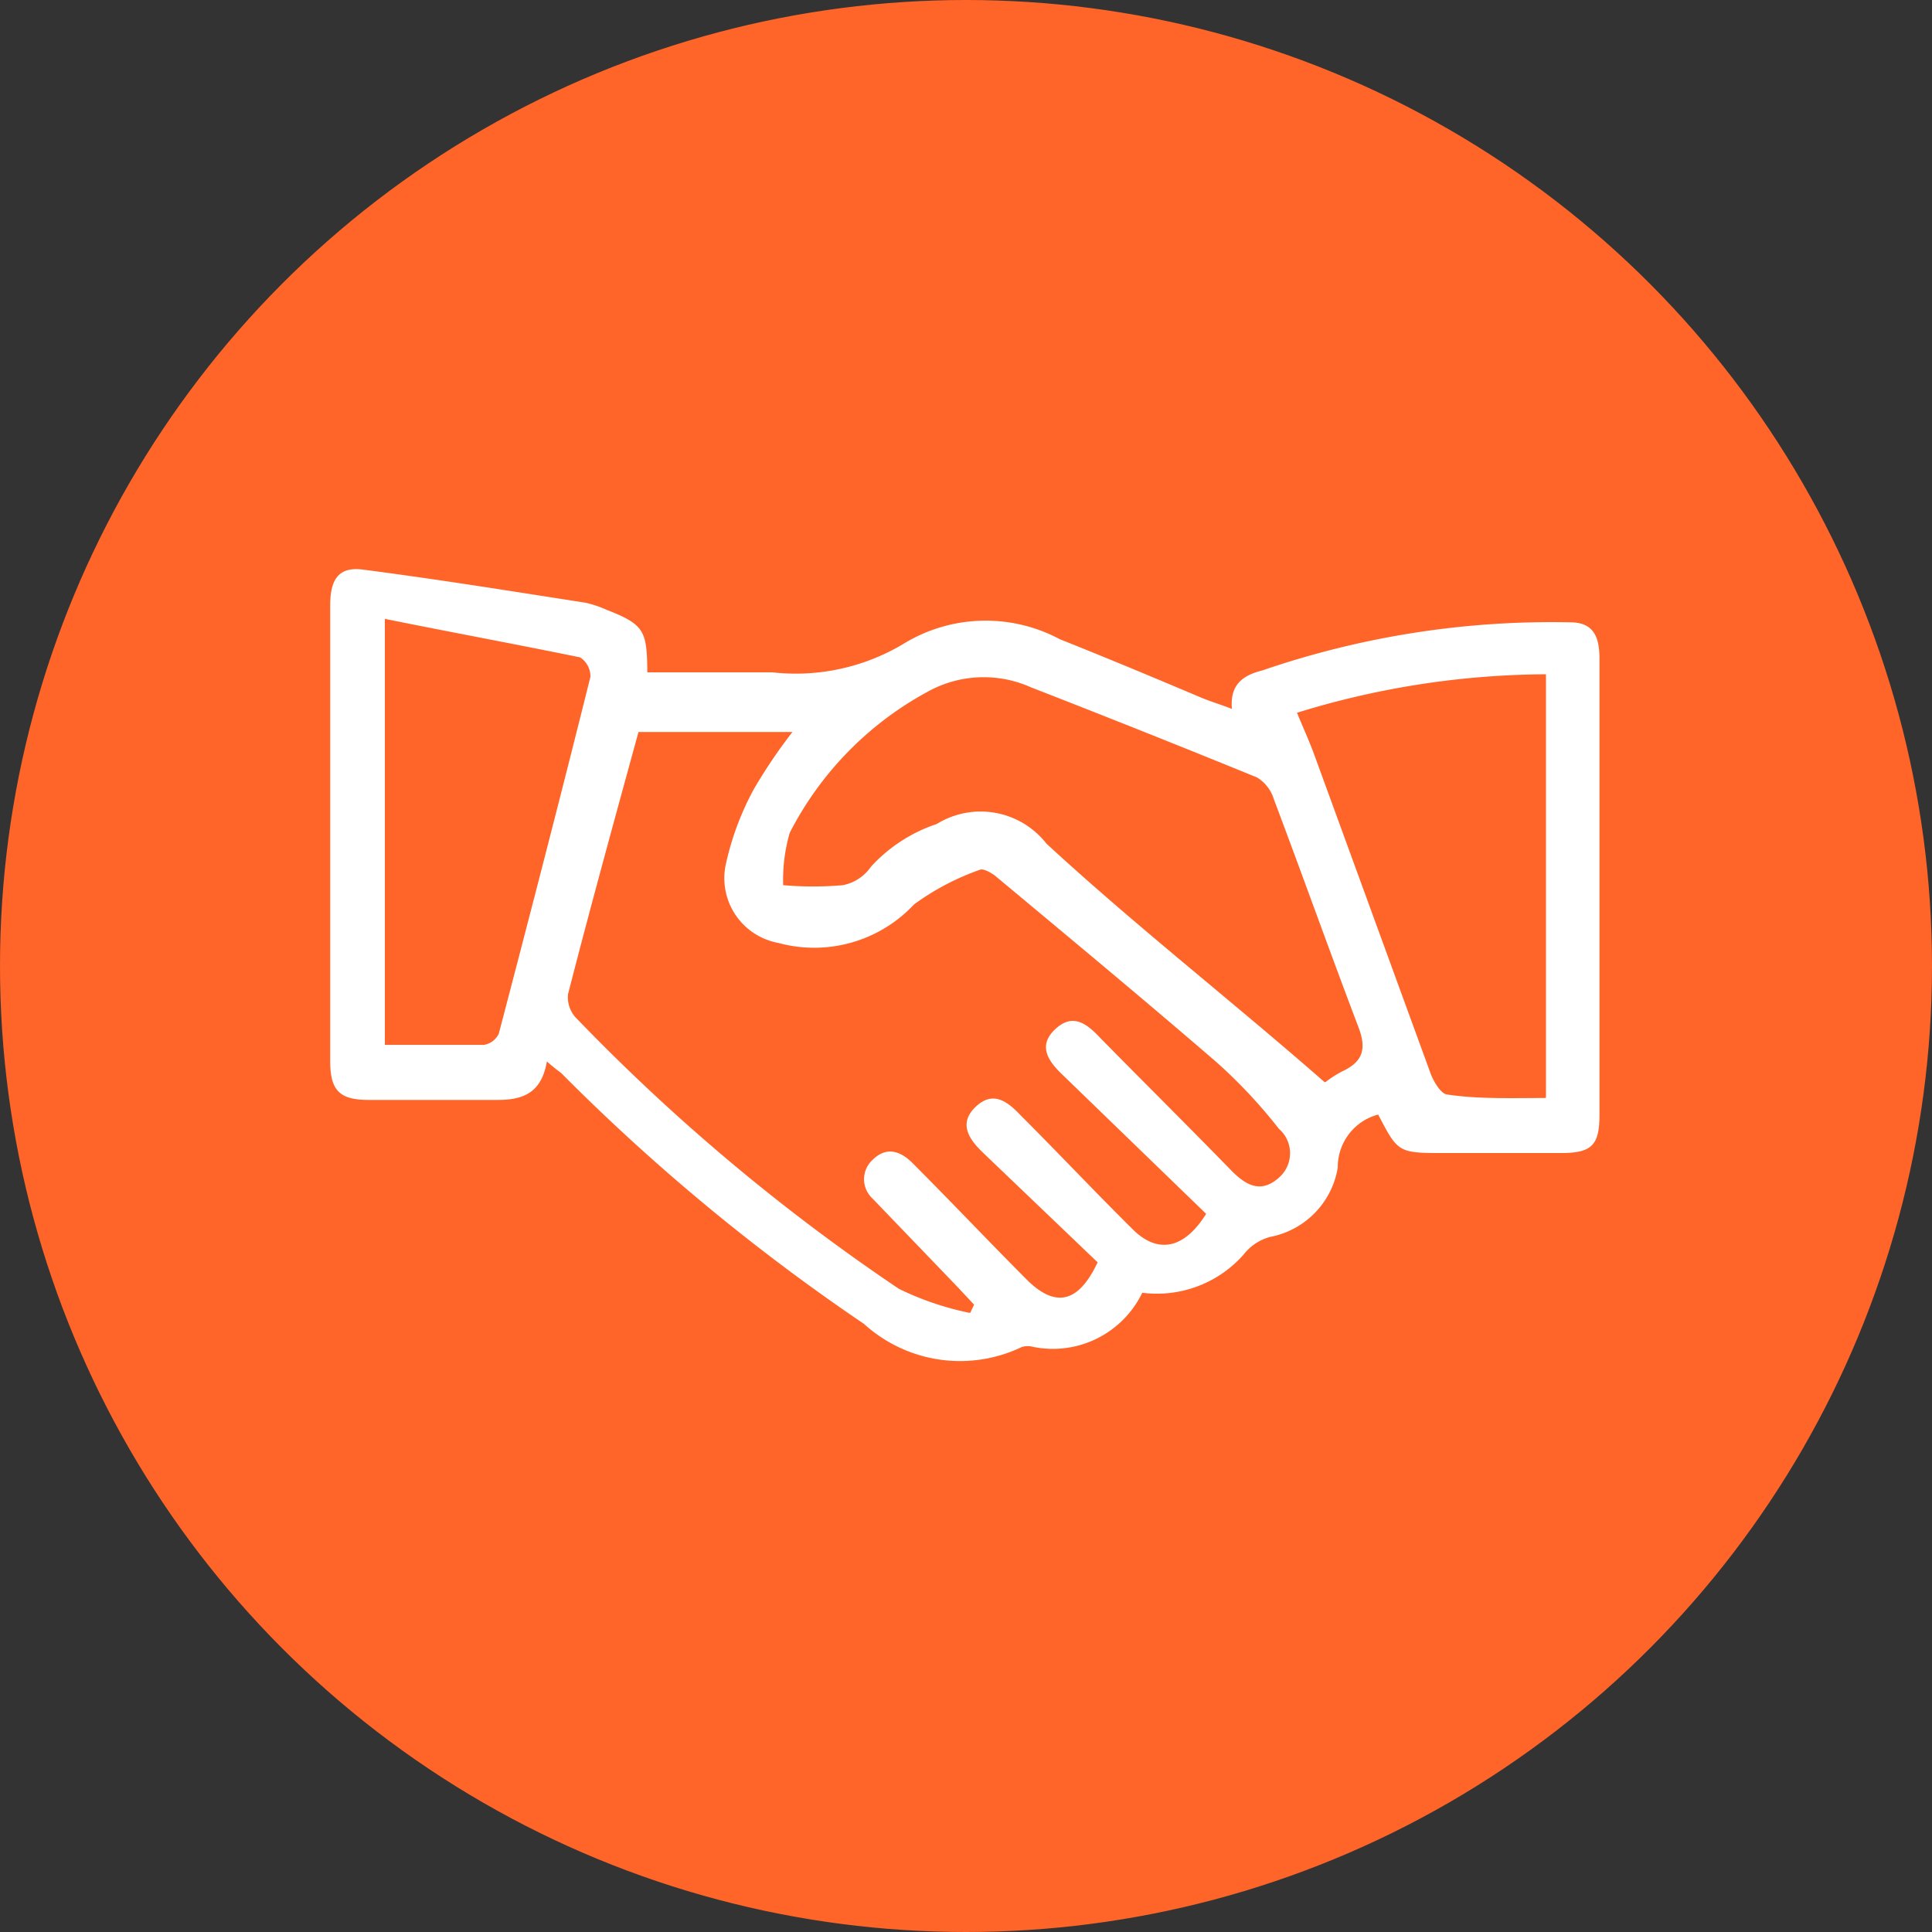 <svg id="Capa_1" data-name="Capa 1" xmlns="http://www.w3.org/2000/svg" viewBox="0 0 50.2 50.2"><rect x="0" y="0" width="50.2" height="50.2" fill="#333333" stroke="none"/><defs><style>.cls-1{fill:#ff6428;stroke:#ff6428;stroke-miterlimit:10;stroke-width:0.2px;}.cls-2{fill:#fff;}</style></defs><circle class="cls-1" cx="25.1" cy="25.1" r="25"/><path class="cls-2" d="M14.21,27.58c-.14.82-.62,1-1.28,1-1.12,0-2.24,0-3.35,0-.74,0-1-.23-1-1V15.72c0-.69.24-1,.85-.92,1.93.25,3.85.56,5.78.86a2.85,2.85,0,0,1,.54.18c1,.39,1.06.55,1.07,1.63.18,0,.36,0,.54,0,.9,0,1.81,0,2.71,0a5.45,5.45,0,0,0,3.47-.78,4.09,4.09,0,0,1,4-.08c1.23.49,2.45,1,3.68,1.52.24.1.48.17.79.29-.06-.65.31-.88.79-1a23.13,23.13,0,0,1,8-1.25c.63,0,.76.41.76.95,0,3,0,6,0,9v2.84c0,.79-.19,1-1,1h-3c-1.23,0-1.23,0-1.75-1a1.41,1.41,0,0,0-1.05,1.38A2.2,2.2,0,0,1,33,32.14a1.3,1.3,0,0,0-.68.45,3,3,0,0,1-2.64,1A2.58,2.58,0,0,1,26.86,35a.54.54,0,0,0-.31,0,3.71,3.71,0,0,1-4.1-.6,52.82,52.82,0,0,1-7.87-6.52C14.5,27.82,14.39,27.74,14.21,27.58Zm11,6.53.1-.21-.42-.45-2-2.08-.22-.23a.68.68,0,0,1,0-1c.36-.36.73-.24,1.06.1,1,1,2,2.06,3,3.06.72.68,1.3.54,1.79-.5l-3-2.87c-.36-.35-.61-.75-.17-1.17s.81-.16,1.16.21c1,1,1.94,2,2.95,3,.64.61,1.31.48,1.88-.43l-3.76-3.64c-.36-.35-.61-.74-.16-1.16s.81-.15,1.15.21c1.14,1.16,2.3,2.31,3.44,3.48.38.38.76.58,1.22.17a.84.84,0,0,0,0-1.27,13.27,13.27,0,0,0-1.62-1.73c-1.9-1.64-3.83-3.24-5.76-4.85-.11-.08-.3-.19-.39-.15a6.63,6.63,0,0,0-1.71.9,3.55,3.55,0,0,1-3.53,1,1.71,1.71,0,0,1-1.35-2.09,7.36,7.36,0,0,1,.72-1.91,13.63,13.63,0,0,1,1-1.48h-4c-.63,2.3-1.25,4.55-1.83,6.81a.78.78,0,0,0,.19.6,51.69,51.69,0,0,0,8.41,7.06A7.69,7.69,0,0,0,25.18,34.11Zm9.24-6a2.82,2.82,0,0,1,.42-.27c.54-.25.65-.58.42-1.17-.76-2-1.45-3.94-2.19-5.9a1,1,0,0,0-.44-.57Q29.72,19,26.79,17.86a3,3,0,0,0-2.68.11,8.65,8.65,0,0,0-3.59,3.67A4.35,4.35,0,0,0,20.35,23,9,9,0,0,0,21.9,23a1.15,1.15,0,0,0,.73-.48,4.06,4.06,0,0,1,1.71-1.11,2.17,2.17,0,0,1,2.85.51C29.51,24.06,32,26,34.42,28.12Zm5.72.41v-11a22.21,22.21,0,0,0-6.47,1c.17.41.33.76.46,1.12,1,2.74,2,5.48,3,8.22.08.23.28.57.45.58C38.41,28.56,39.26,28.53,40.14,28.53ZM10,27.15c.91,0,1.74,0,2.57,0a.52.52,0,0,0,.39-.29c.81-3.09,1.61-6.18,2.38-9.27a.58.58,0,0,0-.27-.51c-1.66-.34-3.34-.65-5.07-1Z"/></svg>